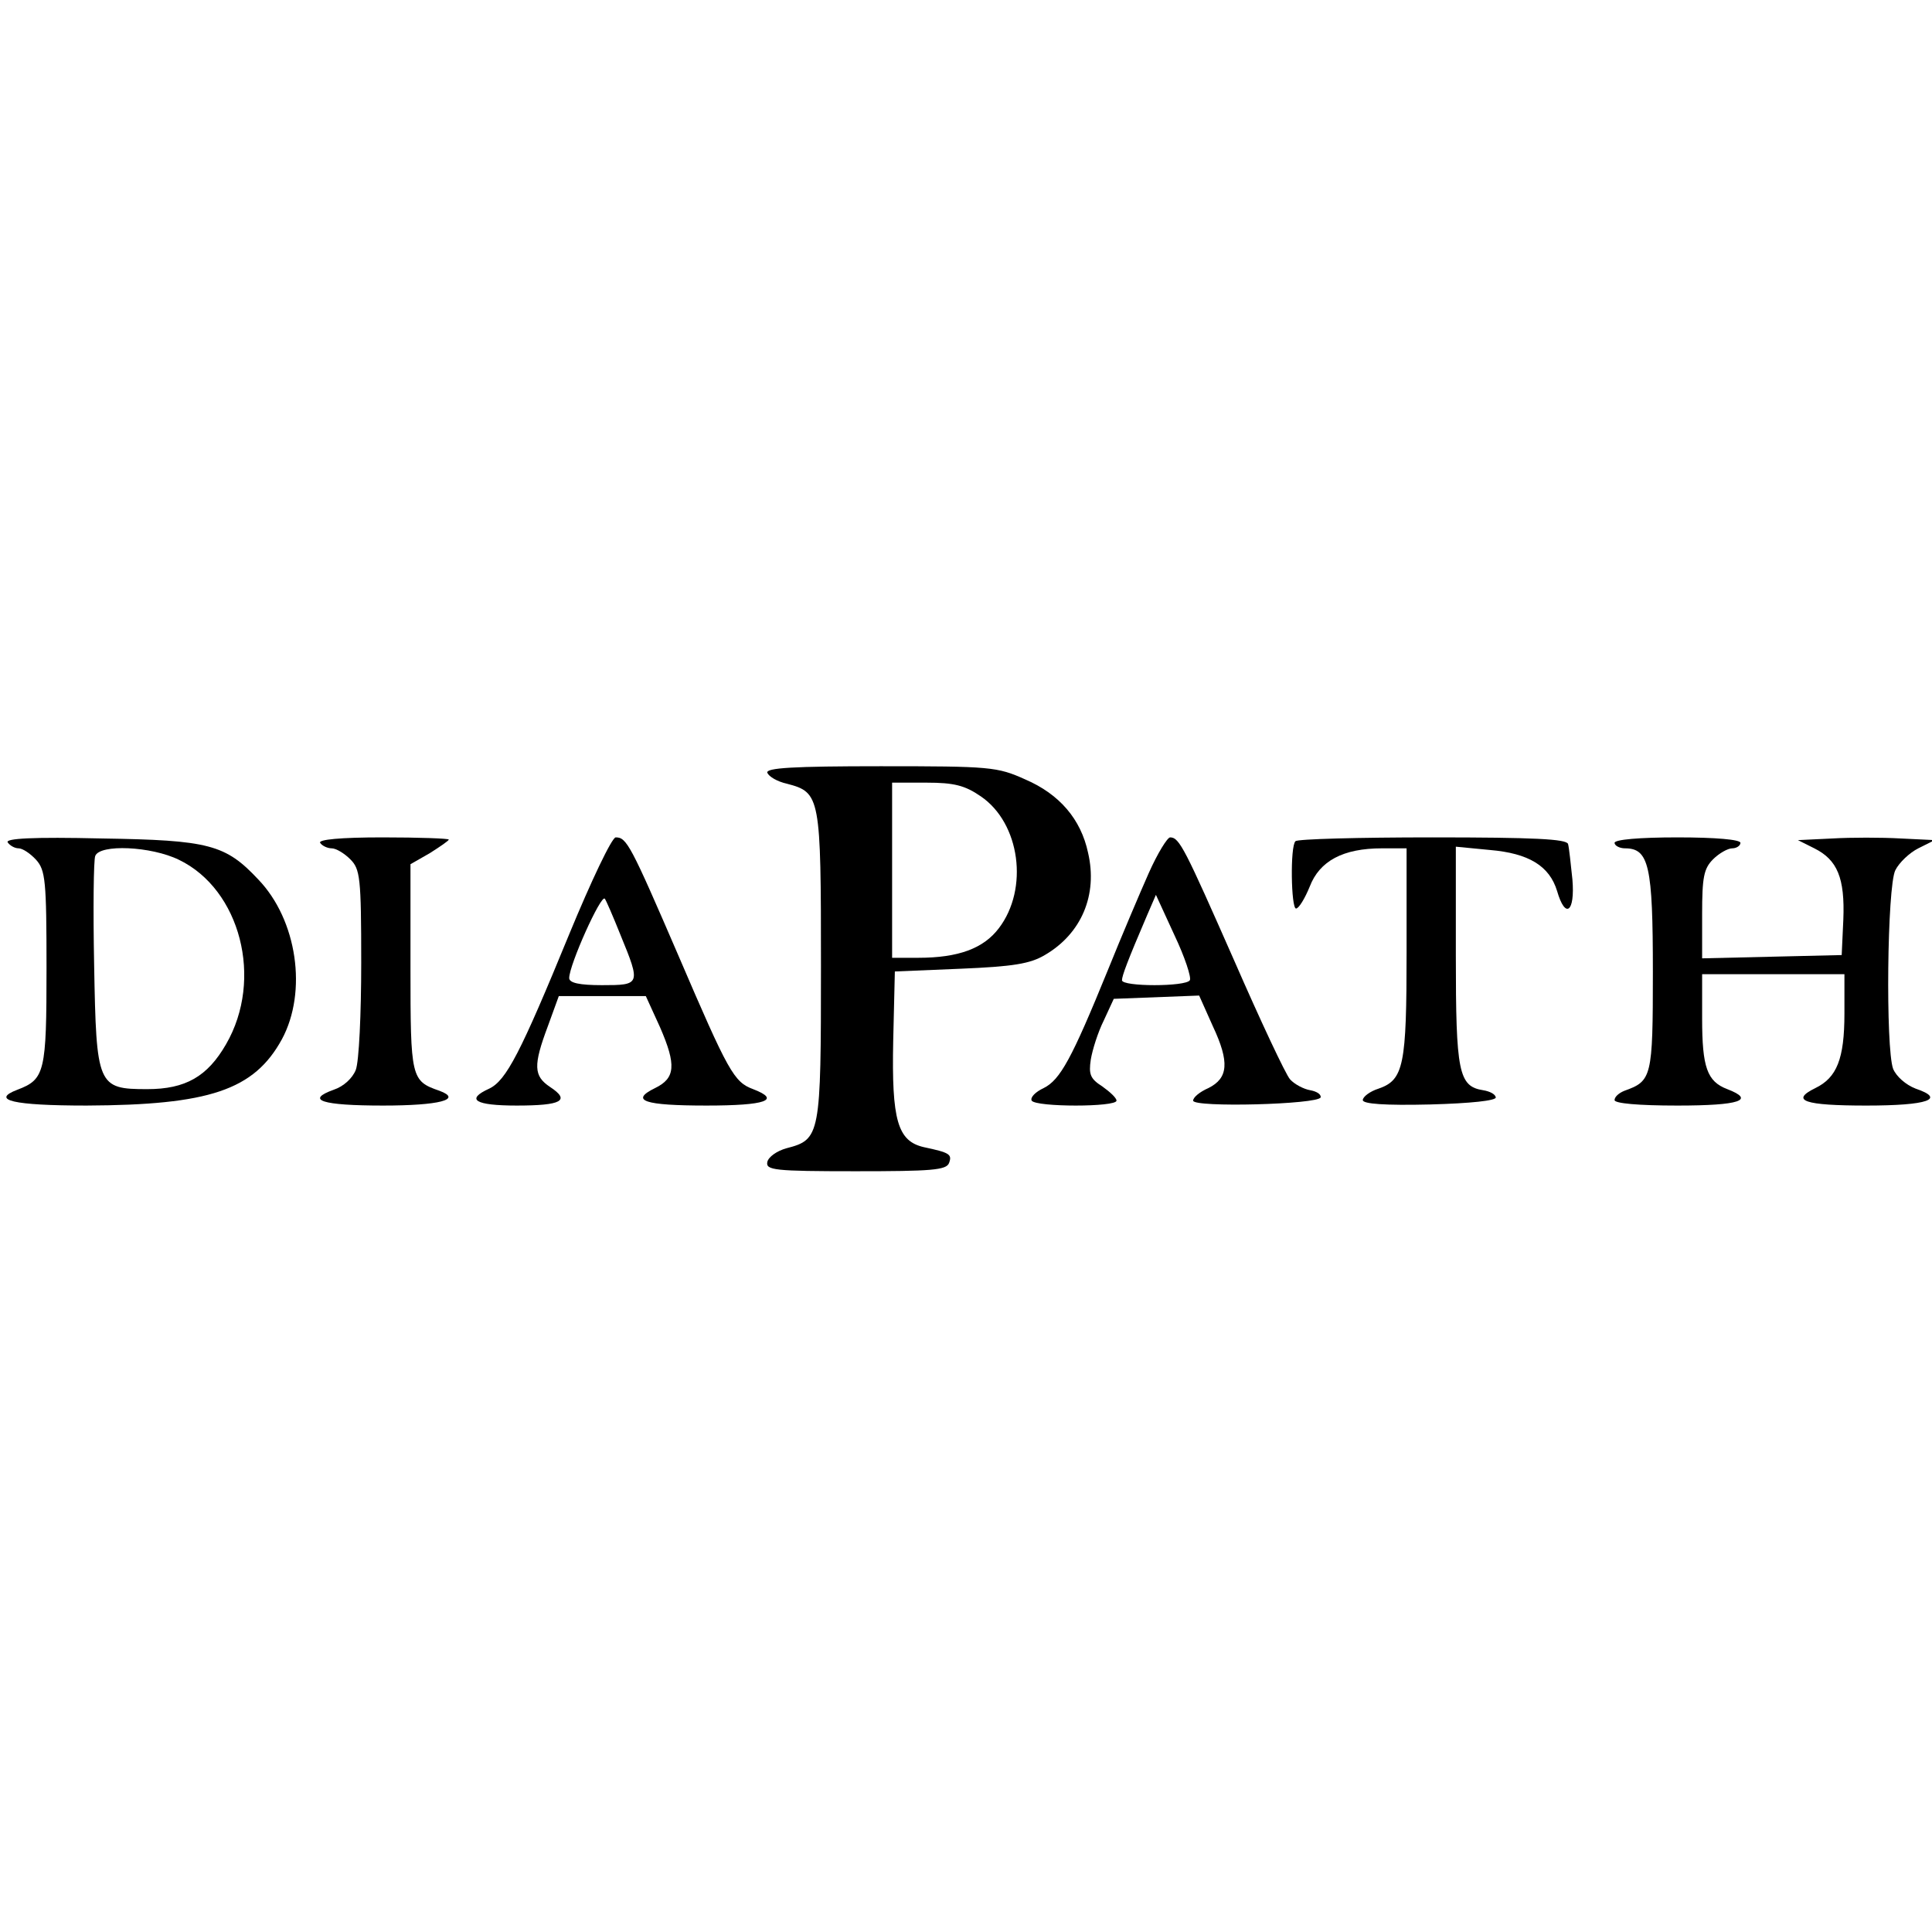 <?xml version="1.0" standalone="no"?>
<!DOCTYPE svg PUBLIC "-//W3C//DTD SVG 20010904//EN"
 "http://www.w3.org/TR/2001/REC-SVG-20010904/DTD/svg10.dtd">
<svg version="1.0" xmlns="http://www.w3.org/2000/svg"
 width="353pt" height="353pt" viewBox="0 0 353 353"
 preserveAspectRatio="xMidYMid meet">
<g transform="translate(0,353) scale(0.1,-0.1)"
fill="#000000" stroke="none">
<path d="M1402 2118 c3 -7 18 -16 36 -20 61 -16 62 -23 62 -333 0 -310 -1
-317 -63 -333 -18 -5 -33 -16 -35 -25 -3 -15 12 -17 161 -17 139 0 166 2 171
15 6 16 1 19 -46 29 -48 11 -59 49 -56 194 l3 127 120 5 c96 4 127 9 154 25
67 39 97 110 79 187 -13 61 -52 107 -115 134 -51 23 -64 24 -264 24 -160 0
-210 -3 -207 -12z m390 -43 c72 -49 88 -169 33 -241 -28 -37 -74 -54 -147 -54
l-48 0 0 160 0 160 63 0 c50 0 70 -5 99 -25z"/>
<path d="M14 1991 c4 -6 13 -11 20 -11 7 0 21 -9 32 -21 17 -19 19 -38 19
-198 0 -190 -3 -203 -53 -222 -50 -19 -8 -29 126 -29 224 1 306 28 357 121 47
87 28 218 -43 292 -60 64 -90 72 -286 75 -126 3 -176 0 -172 -7z m313 -32
c112 -54 155 -218 86 -337 -34 -59 -74 -82 -144 -82 -91 0 -93 6 -97 227 -2
102 -1 192 2 199 8 22 102 18 153 -7z"/>
<path d="M585 1990 c3 -5 13 -10 21 -10 8 0 23 -9 34 -20 18 -18 20 -33 20
-189 0 -93 -4 -181 -10 -196 -6 -15 -22 -30 -40 -36 -53 -19 -22 -29 90 -29
102 0 146 11 103 27 -52 18 -53 23 -53 225 l0 189 35 20 c19 12 35 23 35 25 0
2 -54 4 -121 4 -77 0 -118 -4 -114 -10z"/>
<path d="M1040 1823 c-89 -217 -115 -267 -146 -282 -44 -20 -26 -31 50 -31 82
0 99 9 61 34 -30 20 -31 39 -4 111 l20 55 80 0 79 0 26 -57 c30 -69 28 -93 -9
-111 -47 -23 -20 -32 94 -32 108 0 137 10 85 30 -35 13 -45 31 -136 243 -88
204 -95 217 -115 217 -7 0 -45 -80 -85 -177z m94 -2 c37 -90 36 -91 -34 -91
-41 0 -60 4 -60 13 0 24 58 153 65 145 2 -2 15 -32 29 -67z"/>
<path d="M2099 1935 c-16 -36 -50 -116 -75 -178 -66 -162 -87 -200 -117 -215
-15 -7 -25 -17 -22 -23 8 -12 155 -12 155 0 0 5 -12 16 -26 26 -22 14 -25 22
-21 49 3 18 13 50 24 72 l18 39 78 3 78 3 25 -56 c31 -66 28 -95 -8 -113 -16
-7 -28 -17 -28 -23 0 -13 229 -7 233 6 1 6 -8 11 -19 13 -12 2 -29 11 -37 20
-8 9 -54 107 -102 217 -90 204 -100 225 -117 225 -5 0 -23 -29 -39 -65z m75
-196 c-7 -12 -124 -12 -124 0 0 8 10 35 46 119 l16 37 34 -74 c19 -40 31 -77
28 -82z"/>
<path d="M2367 1993 c-10 -9 -8 -123 1 -123 5 0 16 18 25 40 18 47 61 70 132
70 l45 0 0 -190 c0 -206 -5 -233 -51 -249 -16 -5 -29 -15 -29 -21 0 -7 40 -10
123 -8 74 2 121 7 120 13 -1 6 -11 11 -23 13 -45 7 -50 33 -50 246 l0 199 62
-6 c71 -6 109 -29 123 -75 15 -52 33 -39 28 21 -3 28 -6 58 -8 65 -3 9 -62 12
-248 12 -134 0 -247 -3 -250 -7z"/>
<path d="M2950 1990 c0 -5 9 -10 19 -10 44 0 51 -32 51 -226 0 -193 -2 -199
-52 -217 -10 -4 -18 -11 -18 -17 0 -6 43 -10 115 -10 114 0 143 10 91 30 -37
14 -46 40 -46 129 l0 81 130 0 130 0 0 -72 c0 -83 -14 -117 -53 -136 -47 -23
-20 -32 93 -32 113 0 146 12 90 31 -18 7 -35 22 -41 36 -14 38 -11 333 4 363
7 14 26 32 42 40 l30 15 -62 3 c-35 2 -91 2 -125 0 l-63 -3 30 -15 c42 -21 56
-54 53 -130 l-3 -65 -127 -3 -128 -3 0 81 c0 67 3 83 20 100 11 11 27 20 35
20 8 0 15 5 15 10 0 6 -45 10 -115 10 -70 0 -115 -4 -115 -10z"/>
</g>
</svg>
